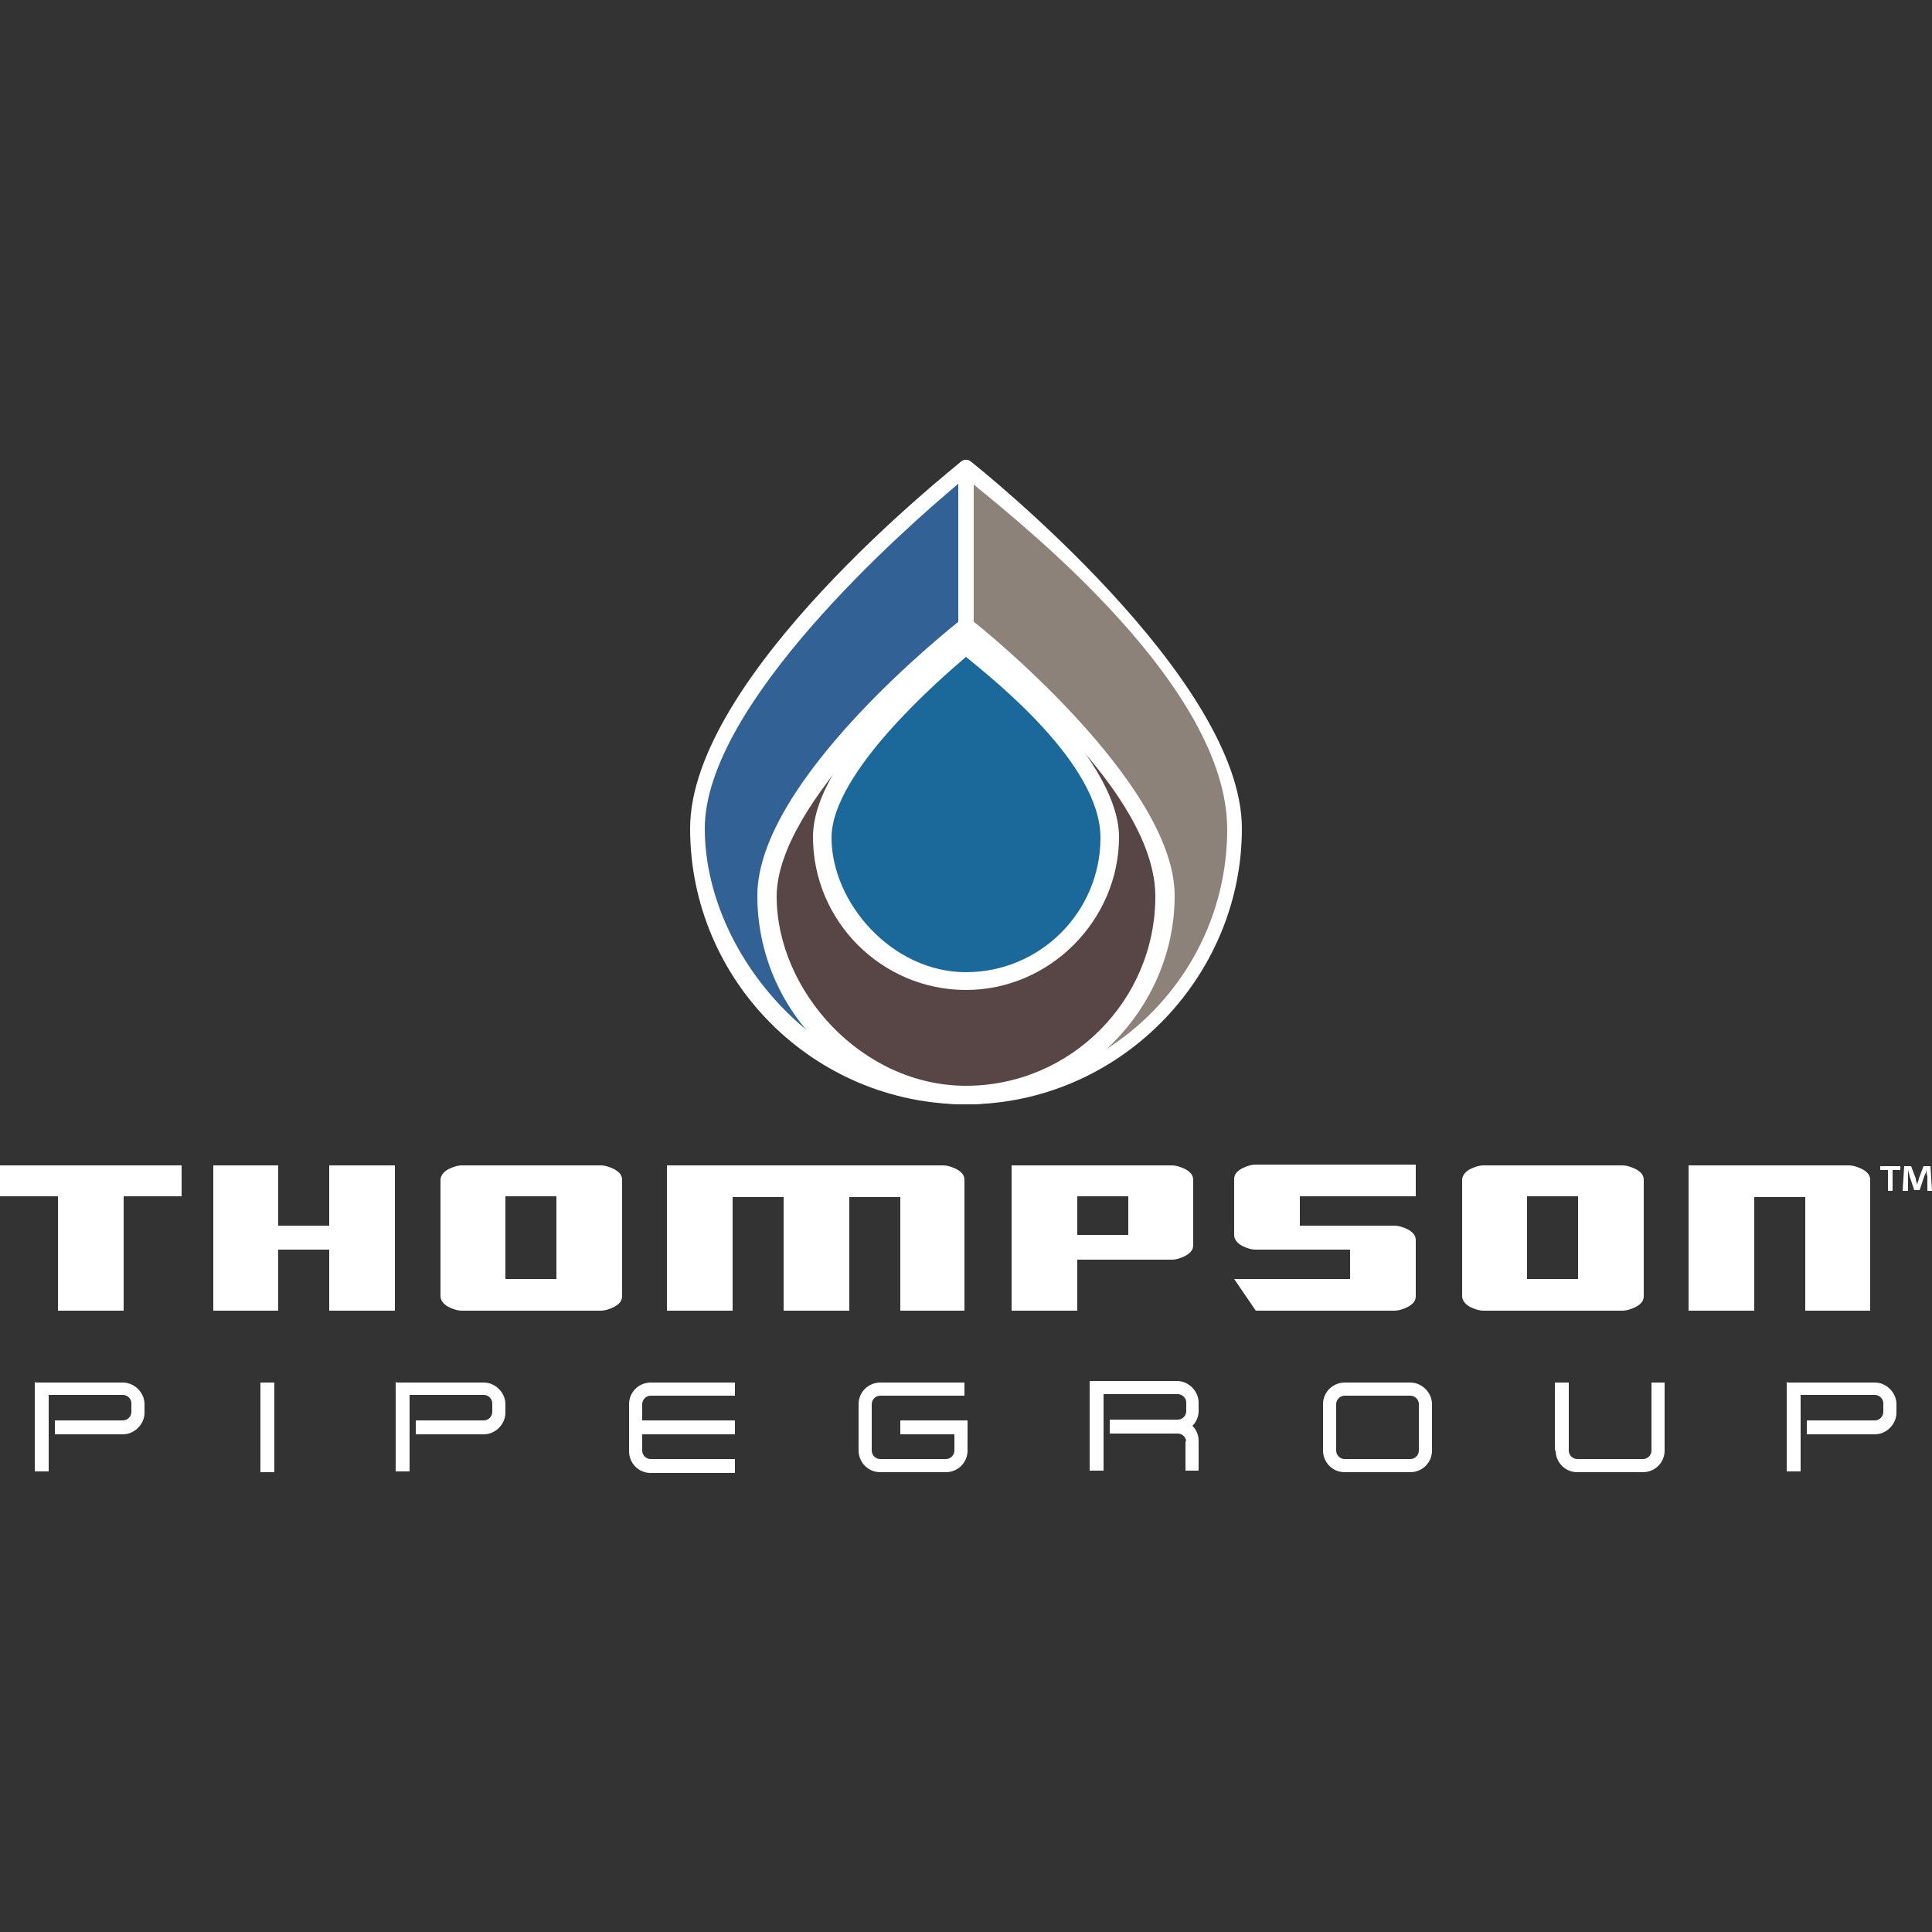 <svg viewBox="0 0 250 250" version="1.1" xmlns:xlink="http://www.w3.org/1999/xlink" xmlns="http://www.w3.org/2000/svg" id="Layer_1">
  
  <rect x="0" y="0" width="250" height="250" fill="#333333" stroke="none"/>
  
  <defs>
    <style>
      .st0 {
        fill: none;
      }

      .st1 {
        fill: url(#radial-gradient);
      }

      .st2 {
        fill: #8d8279;
      }

      .st3 {
        fill: #316195;
      }

      .st4 {
        fill: #fff;
      }

      .st5 {
        fill: #584646;
      }

      .st6 {
        clip-path: url(#clippath);
      }
    </style>
    <clipPath id="clippath">
      <path d="M106.4,108.4c0,10.3,8.3,18.6,18.6,18.6s18.6-8.3,18.6-18.6-18.6-25-18.6-25c0,0-18.6,14.7-18.6,25" class="st0"></path>
    </clipPath>
    <radialGradient gradientUnits="userSpaceOnUse" gradientTransform="translate(32704.2 30310.9) scale(14.4 -14.4)" r="1.4" fy="2100.7" fx="-2265.8" cy="2100.7" cx="-2265.8" id="radial-gradient">
      <stop stop-color="#cfecfb" offset="0"></stop>
      <stop stop-color="#c6e9fa" offset="0"></stop>
      <stop stop-color="#b0e2f8" offset=".2"></stop>
      <stop stop-color="#8bd7f6" offset=".3"></stop>
      <stop stop-color="#5ec9f3" offset=".5"></stop>
      <stop stop-color="#58c1ec" offset=".6"></stop>
      <stop stop-color="#4aadd9" offset=".7"></stop>
      <stop stop-color="#338cbb" offset=".9"></stop>
      <stop stop-color="#1b689b" offset="1"></stop>
    </radialGradient>
  </defs>
  <g>
    <polygon points="23.5 154.8 16 154.8 16 169.6 7.5 169.6 7.5 154.8 0 154.8 0 150.8 23.5 150.8 23.5 154.8" class="st4"></polygon>
    <polygon points="51.1 169.6 42.6 169.6 42.6 161.7 36 161.7 36 169.6 27.6 169.6 27.6 150.8 36 150.8 36 158.6 42.6 158.6 42.6 150.8 51.1 150.8 51.1 169.6" class="st4"></polygon>
    <path d="M80.5,167.7c0,.6-.3,1-1,1.4-.6.3-1.2.5-1.8.5h-17.9c-.6,0-1.2-.2-1.8-.5-.7-.4-1-.9-1-1.4v-15c0-.5.3-1,1-1.4.6-.3,1.2-.5,1.8-.5h17.9c.6,0,1.2.2,1.8.5.7.4,1,.8,1,1.4v15ZM72,154.8h-6.6v10.7h6.6v-10.7Z" class="st4"></path>
    <path d="M125,169.6h-8.5v-14.7h-6.6v14.7h-8.5v-14.7h-6.6v14.7h-8.5v-18.8h35.7c.6,0,1.2.2,1.8.5.7.4,1,.8,1,1.4v16.9Z" class="st4"></path>
    <path d="M154.4,161.1c0,.6-.3,1-1,1.4-.6.3-1.2.5-1.8.5h-12.2v6.6h-8.5v-18.8h20.7c.6,0,1.2.2,1.8.5.7.4,1,.8,1,1.4v8.5ZM146,154.8h-6.6s0,5,0,5h6.6v-5Z" class="st4"></path>
    <path d="M183.2,167.7c0,.6-.3,1-1,1.4-.6.3-1.2.5-1.8.5h-17.9l-2.8-4.1h15v-3.8h-12.2c-.6,0-1.2-.2-1.8-.5-.7-.4-1-.9-1-1.4v-7.2c0-.6.3-1,1-1.4.6-.3,1.2-.5,1.8-.5h20.7v4.1h-15v3.8h12.2c.6,0,1.2.2,1.8.5.7.4,1,.8,1,1.4v7.2Z" class="st4"></path>
    <path d="M212.7,167.7c0,.6-.3,1-1,1.4-.6.3-1.2.5-1.8.5h-17.9c-.6,0-1.2-.2-1.8-.5-.7-.4-1-.9-1-1.4v-15c0-.5.3-1,1-1.4.6-.3,1.2-.5,1.8-.5h17.9c.6,0,1.2.2,1.8.5.7.4,1,.8,1,1.4v15ZM204.2,154.8h-6.6v10.7h6.6v-10.7Z" class="st4"></path>
    <path d="M242.1,169.6h-8.5v-14.7h-6.6v14.7h-8.5v-18.8h20.7c.6,0,1.2.2,1.8.5.7.4,1,.8,1,1.4v16.9Z" class="st4"></path>
    <path d="M245.9,150.9v.5h-1v2.7h-.6v-2.7h-1v-.5h2.7ZM249.4,154.1v-1.9c-.1-.2-.1-.5-.1-.9h0c0,.3-.2.7-.3.9l-.6,1.8h-.7l-.6-1.8c0-.2-.2-.6-.2-.9h0c0,.3,0,.6,0,.9v1.9h-.7l.2-3.2h.9l.6,1.6c0,.2.1.5.2.8h0c0-.3.2-.6.2-.8l.6-1.6h.9l.2,3.2h-.6Z" class="st4"></path>
  </g>
  <g>
    <path d="M4.6,178.9h11.3c1.5,0,2.8,1.3,2.8,2.8v1.1c0,1.5-1.3,2.8-2.8,2.8H7.1v-1.8h8.8c.6,0,1.1-.5,1.1-1.1v-1.1c0-.6-.5-1.1-1.1-1.1H6.3v9.9h-1.8v-11.6Z" class="st4"></path>
    <rect height="11.6" width="1.8" y="178.9" x="33.7" class="st4"></rect>
    <path d="M51.3,178.9h11.3c1.5,0,2.8,1.3,2.8,2.8v1.1c0,1.5-1.3,2.8-2.8,2.8h-8.8v-1.8h8.8c.6,0,1.1-.5,1.1-1.1v-1.1c0-.6-.5-1.1-1.1-1.1h-9.6v9.9h-1.8v-11.6Z" class="st4"></path>
    <path d="M81.4,187.7v-6c0-1.6,1.3-2.8,2.8-2.8h10.9v1.7h-10.9c-.6,0-1.1.5-1.1,1.1v2.1h12v1.8h-12v2.1c0,.6.5,1.1,1.1,1.1h10.9v1.8h-10.9c-1.6,0-2.8-1.3-2.8-2.8" class="st4"></path>
    <path d="M111.1,187.7v-6c0-1.6,1.3-2.8,2.8-2.8h10.9v1.7h-10.9c-.6,0-1.1.5-1.1,1.1v6c0,.6.5,1.1,1.1,1.1h8.5c.6,0,1.1-.5,1.1-1.1v-2.1h-7v-1.8h8.7v3.9c0,1.6-1.3,2.8-2.8,2.8h-8.5c-1.6,0-2.8-1.3-2.8-2.8" class="st4"></path>
    <path d="M153.5,186.6c0-.6-.5-1.1-1.1-1.1h-8.8v-1.8h8.8c.6,0,1.1-.5,1.1-1.1v-1.1c0-.6-.5-1.1-1.1-1.1h-9.6v9.9h-1.8v-11.6h11.3c1.5,0,2.8,1.3,2.8,2.8v1.1c0,.7-.3,1.4-.8,1.9.5.5.8,1.2.8,1.9v3.9h-1.7v-3.9Z" class="st4"></path>
    <path d="M171.2,187.7v-6c0-1.6,1.3-2.8,2.8-2.8h8.5c1.5,0,2.8,1.3,2.8,2.8v6c0,1.6-1.3,2.8-2.8,2.8h-8.5c-1.6,0-2.8-1.3-2.8-2.8M172.9,181.7v6c0,.6.5,1.1,1.1,1.1h8.5c.6,0,1.1-.5,1.1-1.1v-6c0-.6-.5-1.1-1.1-1.1h-8.5c-.6,0-1.1.5-1.1,1.1" class="st4"></path>
    <path d="M201.2,187.7v-8.8h1.8v8.8c0,.6.5,1.1,1.1,1.1h8.5c.6,0,1.1-.5,1.1-1.1v-8.8h1.7v8.8c0,1.6-1.3,2.8-2.8,2.8h-8.5c-1.6,0-2.8-1.3-2.8-2.8" class="st4"></path>
    <path d="M231.3,178.9h11.3c1.5,0,2.8,1.3,2.8,2.8v1.1c0,1.5-1.3,2.8-2.8,2.8h-8.8v-1.8h8.8c.6,0,1.1-.5,1.1-1.1v-1.1c0-.6-.5-1.1-1.1-1.1h-9.6v9.9h-1.8v-11.6Z" class="st4"></path>
  </g>
  <g>
    <path d="M125,141.9c-19.2,0-34.7-15.5-34.7-34.7s34.7-46.7,34.7-46.7v81.4Z" class="st3"></path>
    <path d="M125,142.9c-19.7,0-35.7-16-35.7-35.7s33.7-46.3,35.1-47.5c.3-.2.7-.3,1-.1.3.2.6.5.6.9v81.4c0,.5-.4,1-1,1ZM124,62.6c-6.8,5.7-32.8,28.5-32.8,44.6s14.6,33.2,32.8,33.7V62.6Z" class="st4"></path>
    <path d="M125,60.5s34.7,27.5,34.7,46.7-15.5,34.7-34.7,34.7V60.5Z" class="st2"></path>
    <path d="M125,142.9c-.5,0-1-.4-1-1V60.5c0-.4.2-.7.6-.9.3-.2.7-.1,1,.1,1.4,1.1,35.1,28.1,35.1,47.5s-16,35.7-35.7,35.7ZM126,62.6v78.4c18.2-.5,32.8-15.4,32.8-33.7s-26-39-32.8-44.6Z" class="st4"></path>
    <path d="M150.7,115.9c0,14.2-11.5,25.7-25.7,25.7s-25.7-11.5-25.7-25.7c0-14.2,25.7-34.6,25.7-34.6,0,0,25.7,20.4,25.7,34.6" class="st5"></path>
    <path d="M125,142.9c-14.9,0-27-12.1-27-27s25.1-34.7,26.2-35.6l.8-.6.8.6c1.1.8,26.2,21,26.2,35.6s-12.1,27-27,27ZM125,82.9c-4.2,3.5-24.5,20.9-24.5,33.1s11,24.5,24.5,24.5,24.5-11,24.5-24.5-20.3-29.6-24.5-33.1Z" class="st4"></path>
    <g class="st6">
      <rect height="43.5" width="37.1" y="83.4" x="106.4" class="st1"></rect>
    </g>
    <path d="M125,128.1c-10.9,0-19.8-8.9-19.8-19.8s18.2-25.3,19-25.9l.8-.6.8.6c.8.6,19,15.2,19,25.9s-8.9,19.8-19.8,19.8ZM125,85c-3.4,2.9-17.4,15-17.4,23.4s7.8,17.4,17.4,17.4,17.4-7.8,17.4-17.4-13.9-20.5-17.4-23.4Z" class="st4"></path>
  </g>
</svg>